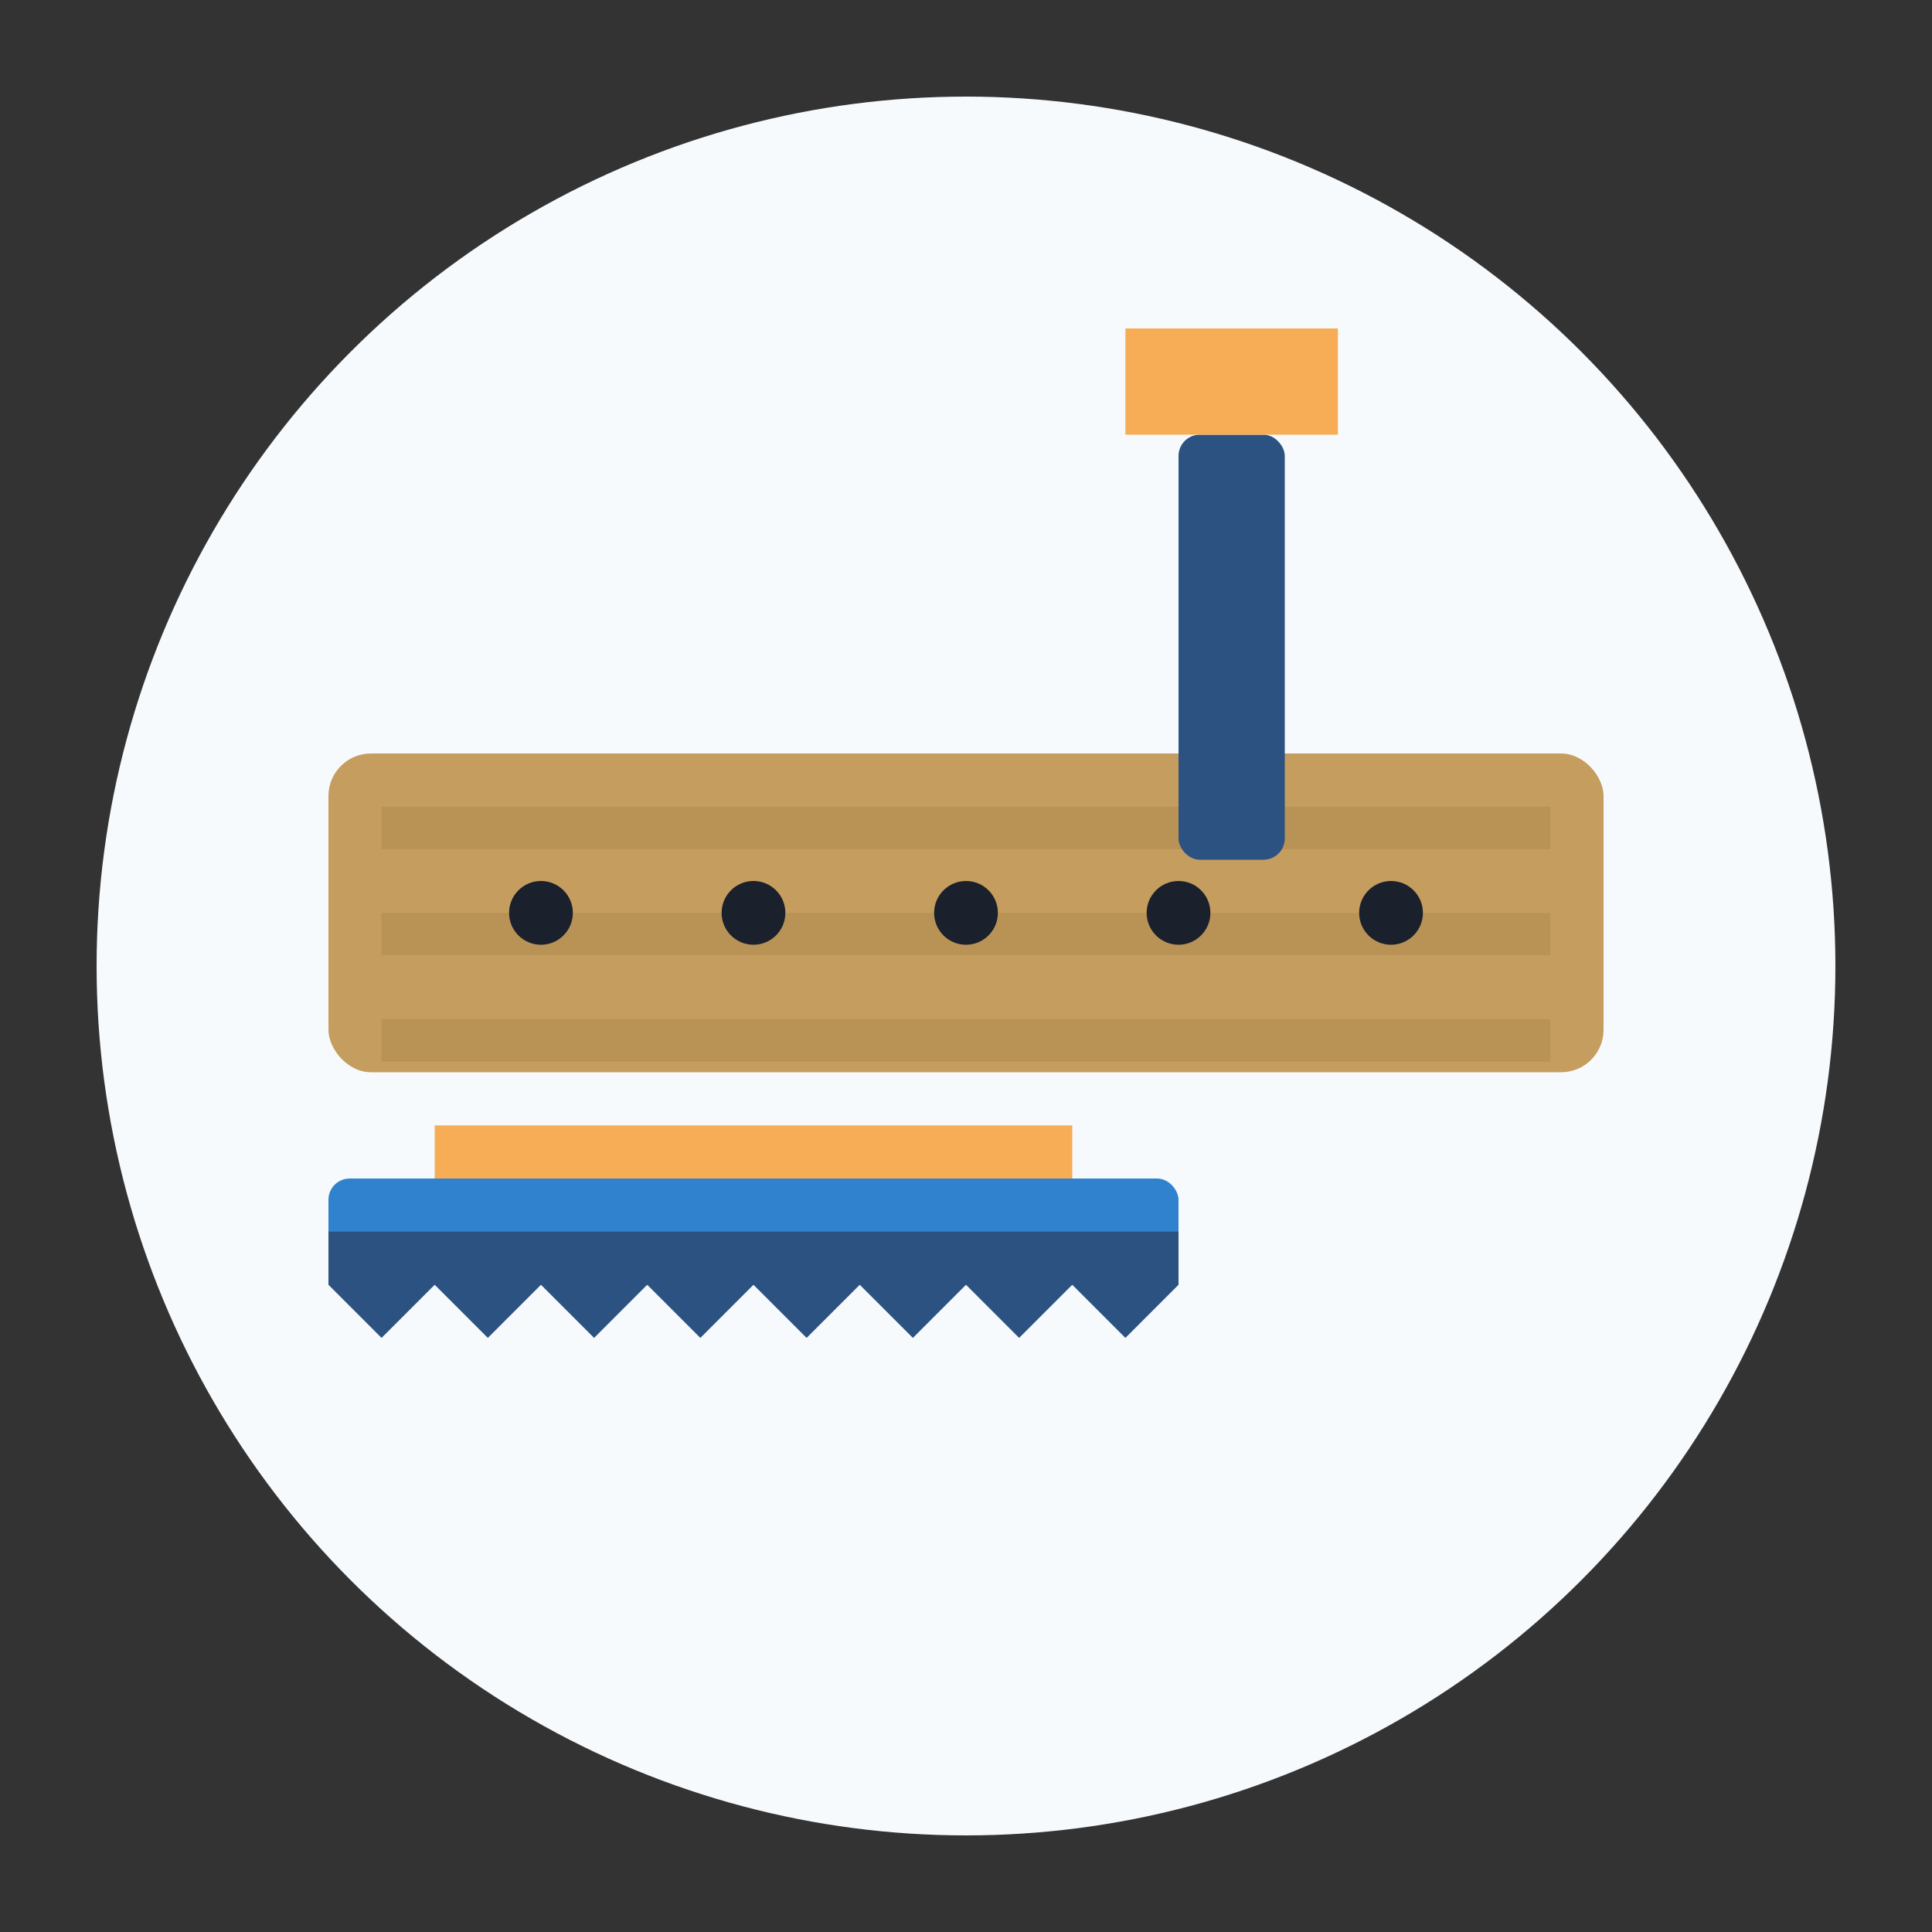 <svg xmlns="http://www.w3.org/2000/svg" viewBox="0 0 200 200">
  <rect x="0" y="0" width="200" height="200" fill="#333333" stroke="none"/>
  <style>
    .primary { fill: #2c5282; }
    .secondary { fill: #3182ce; }
    .accent { fill: #f6ad55; }
    .light { fill: #f7fafc; }
    .dark { fill: #1a202c; }
    .wood { fill: #c59d5f; }
    .wood-dark { fill: #9e7e41; }
  </style>
  
  <!-- Circular background -->
  <circle cx="100" cy="100" r="90" class="light" />
  
  <!-- Carpentry icon -->
  <g transform="translate(100, 100) scale(1.1)">
    <!-- Wood plank -->
    <rect x="-60" y="-20" width="120" height="30" rx="4" class="wood" />
    <rect x="-55" y="-15" width="110" height="4" class="wood-dark" opacity="0.3" />
    <rect x="-55" y="-5" width="110" height="4" class="wood-dark" opacity="0.3" />
    <rect x="-55" y="5" width="110" height="4" class="wood-dark" opacity="0.3" />
    
    <!-- Hammer -->
    <rect x="20" y="-50" width="10" height="40" rx="2" class="primary" />
    <path d="M15,-50 L35,-50 L35,-60 L15,-60 Z" class="accent" />
    
    <!-- Saw -->
    <rect x="-60" y="20" width="80" height="10" rx="2" class="secondary" />
    <path d="M-60,25 L20,25 L20,30 L15,35 L10,30 L5,35 L0,30 L-5,35 L-10,30 L-15,35 L-20,30 L-25,35 L-30,30 L-35,35 L-40,30 L-45,35 L-50,30 L-55,35 L-60,30 Z" class="primary" />
    <rect x="-50" y="15" width="60" height="5" class="accent" />
    
    <!-- Nails -->
    <circle cx="-40" cy="-5" r="3" class="dark" />
    <circle cx="-20" cy="-5" r="3" class="dark" />
    <circle cx="0" cy="-5" r="3" class="dark" />
    <circle cx="20" cy="-5" r="3" class="dark" />
    <circle cx="40" cy="-5" r="3" class="dark" />
  </g>
  
  
</svg>
